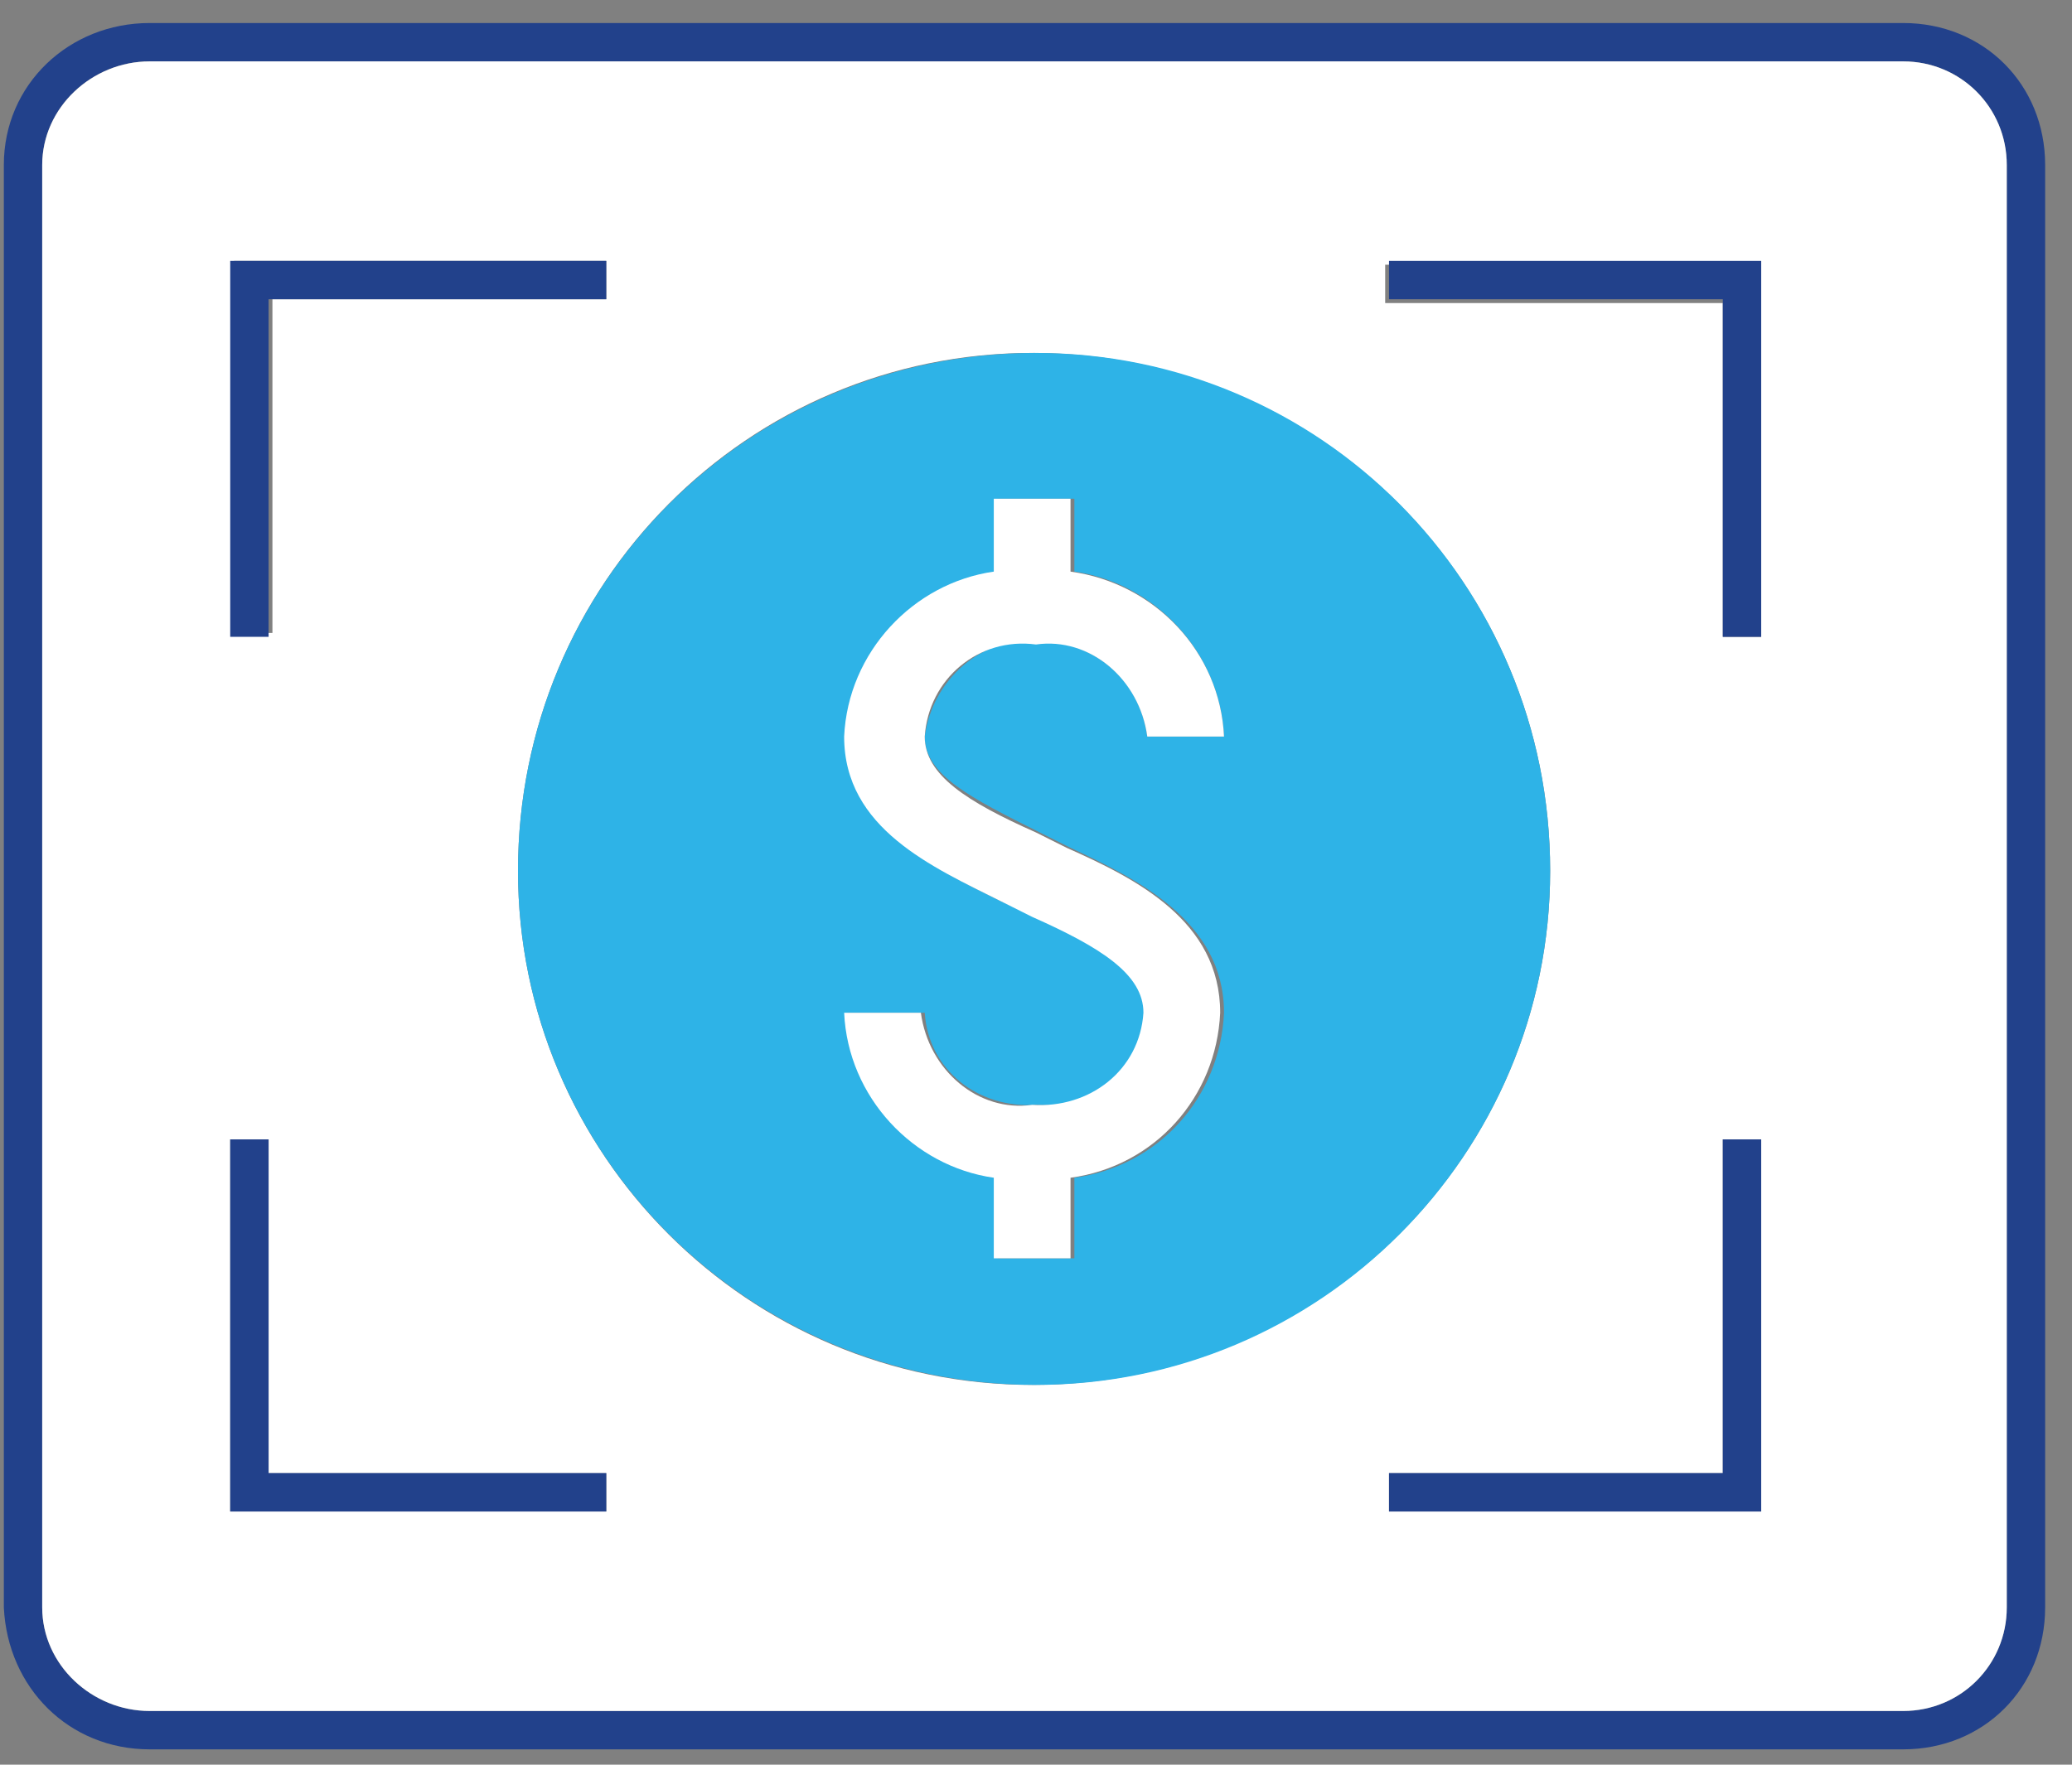 <svg version="1.2" xmlns="http://www.w3.org/2000/svg" viewBox="0 0 54 46" width="54" height="46">
	<rect x="0" y="0" width="54" height="46" fill="#808080" stroke="none"/>
	<title>disccount-card</title>
	<defs>
		<clipPath clipPathUnits="userSpaceOnUse" id="cp1">
			<path d="m-4-5h62.16v54.19h-62.16z"/>
		</clipPath>
	</defs>
	<style>
		.s0 { fill: #22418b } 
		.s1 { fill: #ffffff } 
		.s2 { fill: #2eb3e7 } 
	</style>
	<g id="Clip-Path" clip-path="url(#cp1)">
		<g>
			<g>
				<path class="s0" d="m53.3 4.3v37.6c0 2.1-1.6 3.7-3.7 3.7h-45.7c-2.1 0-3.7-1.6-3.8-3.7v-37.6c0-2.1 1.7-3.7 3.8-3.7h45.7c2.1 0 3.7 1.6 3.7 3.7zm-1 37.6v-37.6c0-1.5-1.2-2.7-2.7-2.7h-45.7c-1.5 0-2.8 1.2-2.8 2.7v37.6c0 1.5 1.3 2.7 2.8 2.7h45.7c1.5 0 2.7-1.2 2.7-2.7z"/>
				<path class="s1" d="m52.3 4.3v37.6c0 1.5-1.2 2.7-2.7 2.7h-45.7c-1.5 0-2.8-1.2-2.8-2.7v-37.6c0-1.5 1.3-2.7 2.8-2.7h45.7c1.5 0 2.7 1.2 2.7 2.7zm-6.4 35.1v-9.7h-1v8.7h-8.7v1zm0-22.8v-9.7h-9.8v1h8.8v8.7zm-5.5 6.1c0-7.5-6-13.5-13.5-13.5-7.4 0-13.4 6-13.4 13.5 0 7.4 6 13.4 13.4 13.4 7.5 0 13.5-6 13.5-13.4zm-24.6 16.7v-1h-8.8v-8.7h-1v9.7zm0-31.6v-1h-9.7v9.7h1v-8.7z"/>
				<path fill-rule="evenodd" class="s0" d="m45.9 29.7v9.7h-9.7v-1h8.7v-8.7h1z"/>
				<path fill-rule="evenodd" class="s0" d="m45.9 6.8v9.8h-1v-8.8h-8.7v-1h9.7z"/>
				<path class="s2" d="m27 9.2c7.4 0 13.4 6 13.4 13.5 0 7.4-6 13.4-13.4 13.4-7.5 0-13.5-6-13.5-13.4 0-7.5 6-13.5 13.5-13.5zm2.9 10h2c-0.1-2.2-1.8-4-3.9-4.3v-1.9h-2v1.9c-2.2 0.3-3.8 2.1-3.9 4.3 0 2.4 2.2 3.4 4 4.3l0.9 0.4c1.7 0.8 2.9 1.5 2.9 2.5-0.2 1.5-1.4 2.5-2.9 2.4-1.5 0.1-2.8-0.9-2.9-2.4h-2c0.1 2.2 1.7 4 3.9 4.3v2.1h2v-2.1c2.2-0.3 3.8-2.1 3.9-4.3 0-2.4-2.3-3.5-4-4.3l-0.8-0.4c-1.8-0.9-3-1.5-3-2.5 0.2-1.5 1.5-2.6 2.9-2.5 1.5 0 2.7 1 2.9 2.5z"/>
				<path class="s1" d="m31.9 19.2h-2c-0.2-1.5-1.5-2.6-2.9-2.4-1.5-0.2-2.8 0.9-2.9 2.4 0 1 1.1 1.7 2.9 2.5l0.8 0.4c1.8 0.8 4 1.9 4 4.3-0.1 2.2-1.7 4-3.9 4.3v2.1h-2v-2.1c-2.1-0.3-3.8-2.1-3.9-4.3h2c0.2 1.5 1.5 2.6 2.9 2.4 1.5 0.1 2.8-0.9 2.9-2.4 0-1-1.1-1.7-2.9-2.5l-0.8-0.4c-1.8-0.9-4.1-1.9-4.1-4.3 0.1-2.2 1.8-4 3.9-4.3v-1.9h2v1.9c2.2 0.3 3.9 2.1 4 4.3z"/>
				<path fill-rule="evenodd" class="s0" d="m15.8 38.4v1h-9.8v-9.7h1v8.7h8.8z"/>
				<path fill-rule="evenodd" class="s0" d="m15.8 6.8v1h-8.8v8.8h-1v-9.8h9.8z"/>
			</g>
		</g>
	</g>
</svg>